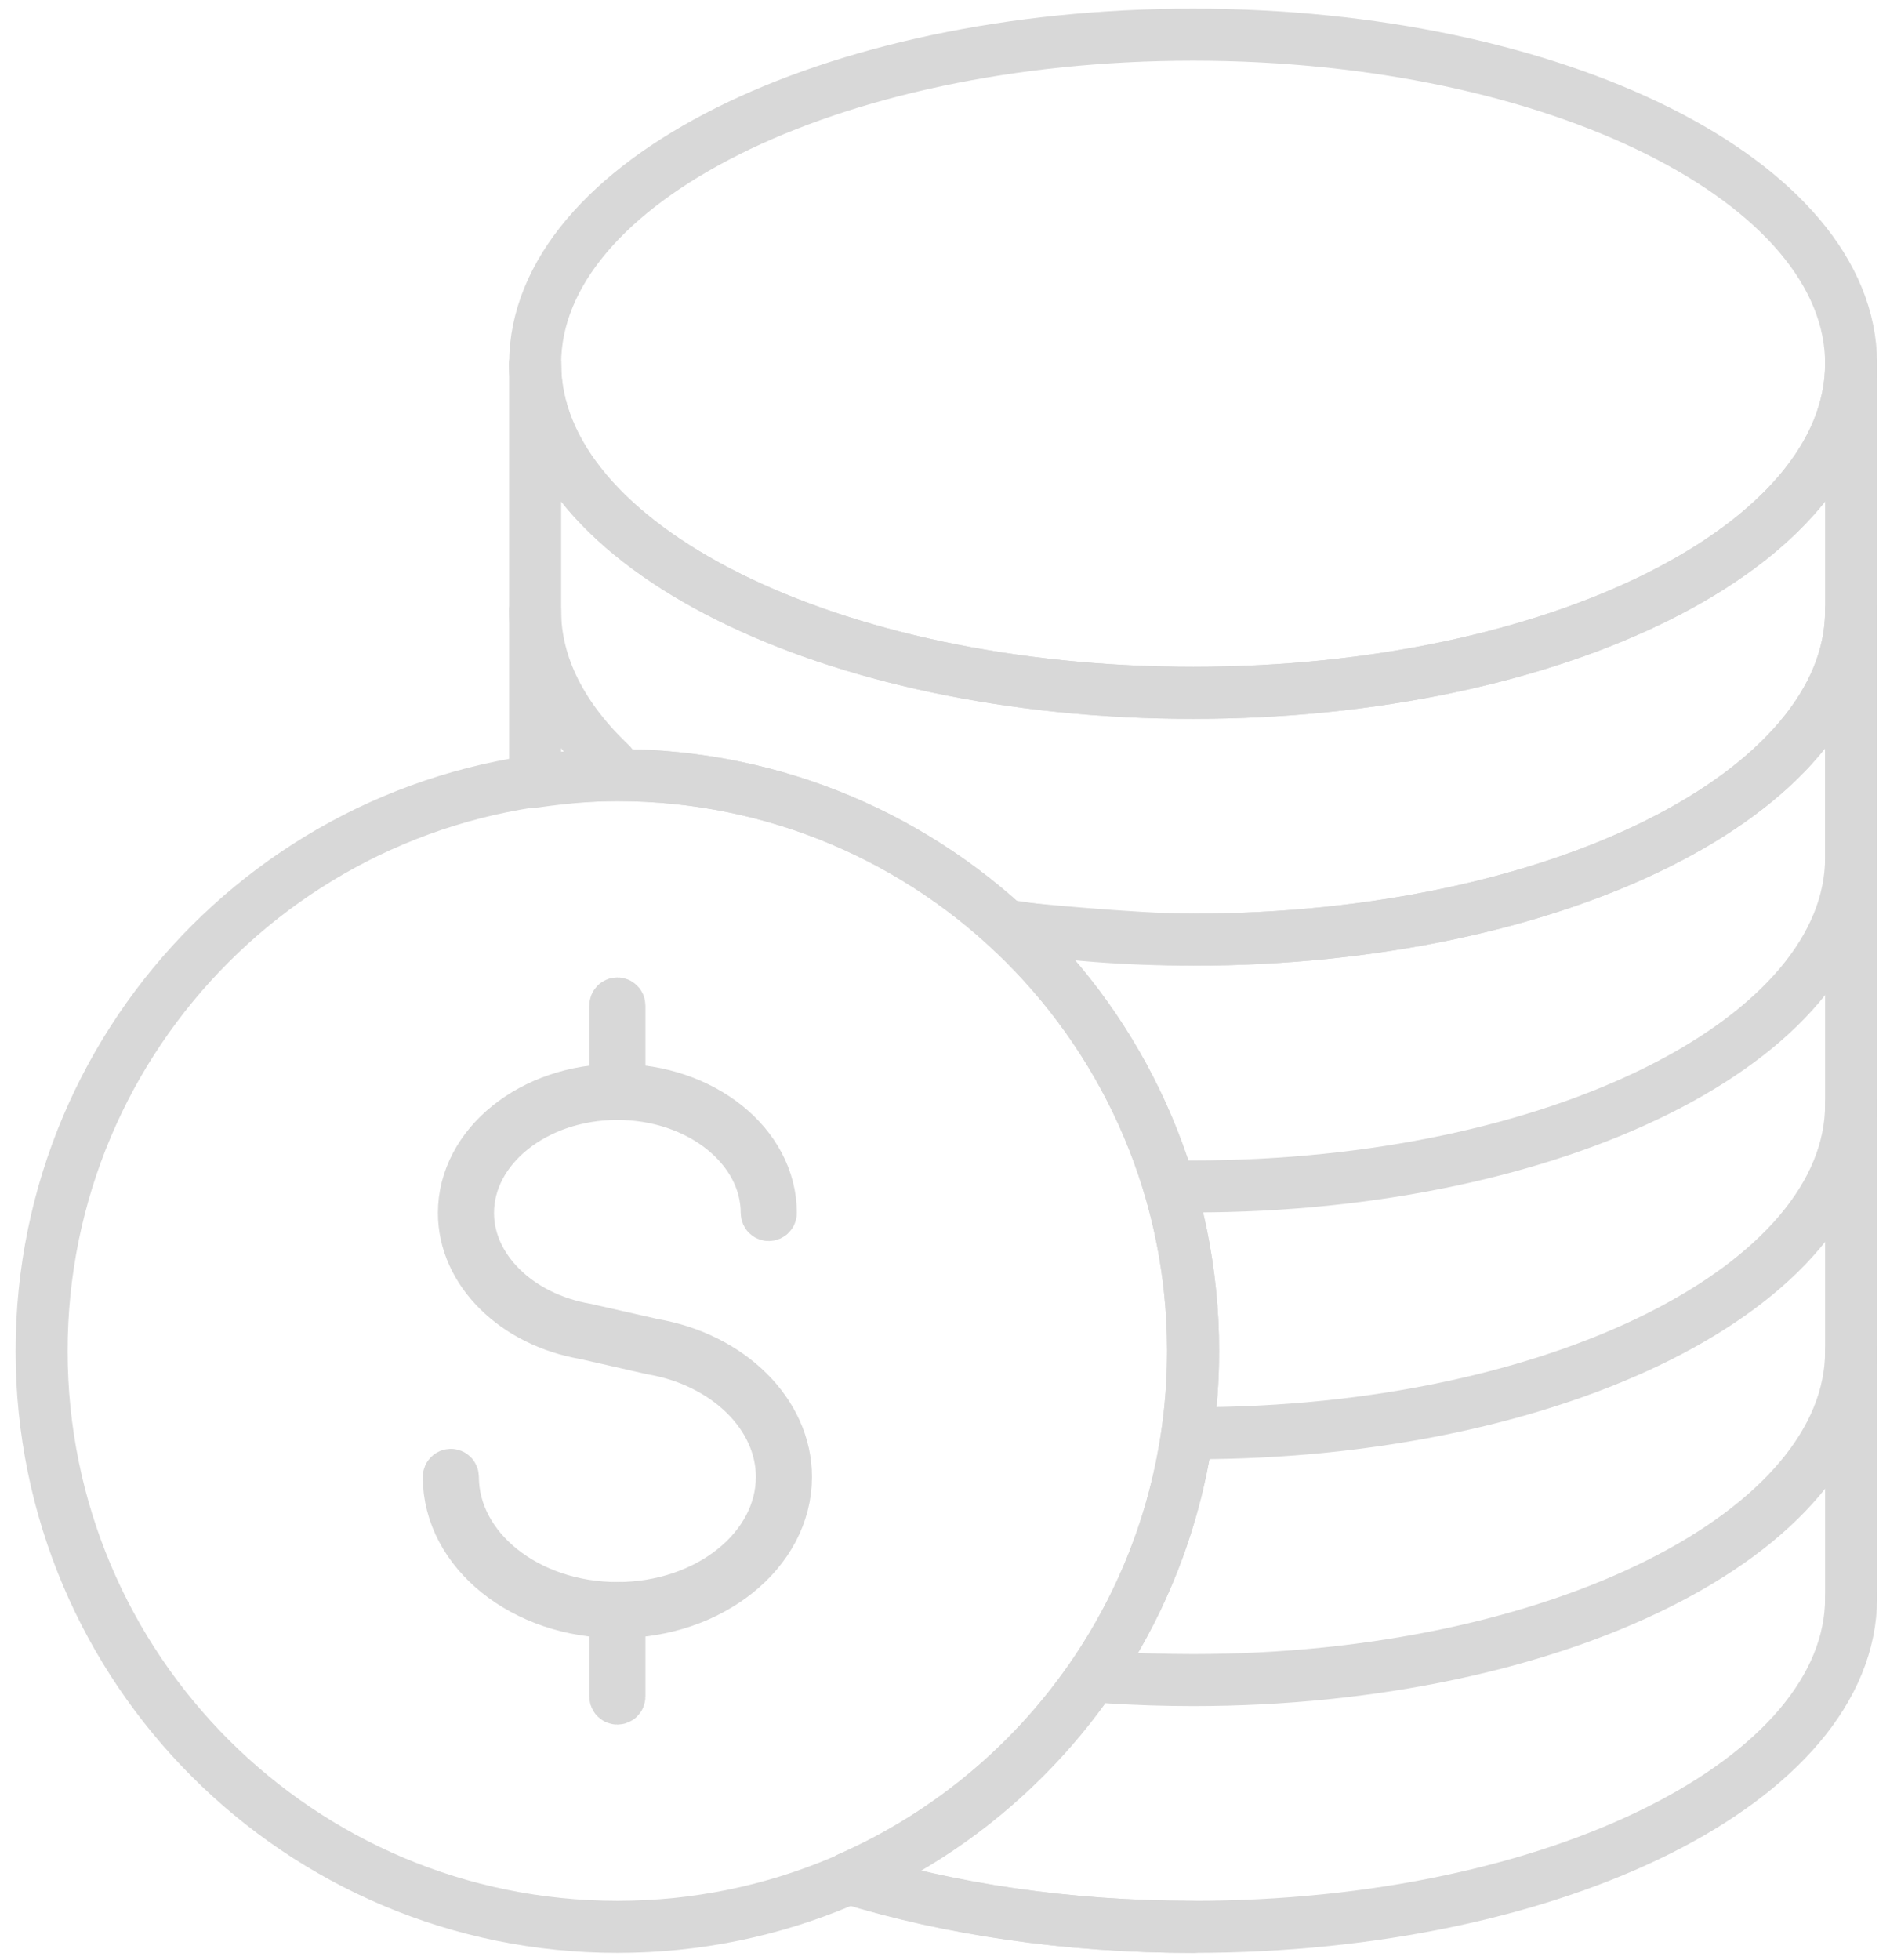 <?xml version="1.0" encoding="UTF-8"?>
<svg width="109px" height="113px" viewBox="0 0 109 113" version="1.1" xmlns="http://www.w3.org/2000/svg" xmlns:xlink="http://www.w3.org/1999/xlink">
    <title>icon/品牌-Affiliate/4</title>
    <g id="页面-1" stroke="none" stroke-width="1" fill="none" fill-rule="evenodd">
        <g id="icon/品牌-Affiliate/4" transform="translate(-6, -4)">
            <rect id="矩形" x="0" y="0" width="120" height="120"></rect>
            <g id="编组" transform="translate(8.4, 6)" stroke="#D8D8D8" stroke-linecap="round" stroke-linejoin="round" stroke-width="3">
                <path d="M66.409,75.897 C66.409,94.235 51.544,109.101 33.205,109.101 C14.867,109.101 0,94.235 0,75.897 C0,57.558 14.867,42.693 33.205,42.693 C51.544,42.693 66.409,57.558 66.409,75.897 Z" id="Stroke-1"></path>
                <path d="M33.205,90.956 C27.843,90.956 23.481,87.457 23.481,83.155 C23.481,83.09 23.535,83.038 23.6,83.038 C23.665,83.038 23.718,83.09 23.718,83.155 C23.718,87.326 27.975,90.72 33.205,90.72 C38.434,90.72 42.692,87.326 42.692,83.155 C42.692,79.61 39.54,76.501 35.197,75.761 L31.35,74.886 C27.298,74.194 24.355,71.272 24.355,67.939 C24.355,64.022 28.324,60.838 33.205,60.838 C38.085,60.838 42.055,64.022 42.055,67.939 C42.055,68.005 42.002,68.058 41.936,68.058 C41.872,68.058 41.818,68.005 41.818,67.939 C41.818,64.154 37.956,61.074 33.205,61.074 C28.454,61.074 24.591,64.154 24.591,67.939 C24.591,71.155 27.454,73.979 31.396,74.653 L35.244,75.527 C39.694,76.285 42.928,79.495 42.928,83.155 C42.928,87.457 38.566,90.956 33.205,90.956 Z" id="Stroke-3"></path>
                <path d="M33.205,61.073 C33.14,61.073 33.087,61.022 33.087,60.956 L33.087,55.975 C33.087,55.909 33.14,55.856 33.205,55.856 C33.27,55.856 33.322,55.909 33.322,55.975 L33.322,60.956 C33.322,61.022 33.27,61.073 33.205,61.073 Z" id="Stroke-5"></path>
                <path d="M33.205,95.938 C33.14,95.938 33.087,95.886 33.087,95.821 L33.087,90.838 C33.087,90.774 33.14,90.72 33.205,90.72 C33.27,90.72 33.322,90.774 33.322,90.838 L33.322,95.821 C33.322,95.886 33.27,95.938 33.205,95.938 Z" id="Stroke-7"></path>
                <path d="M28.461,33.204 C28.461,36.401 30.043,39.414 32.837,42.057" id="Stroke-9"></path>
                <path d="M104.357,18.974 C104.357,29.454 87.367,37.948 66.409,37.948 C45.451,37.948 28.462,29.454 28.462,18.974" id="Stroke-11"></path>
                <path d="M55.588,51.36 C59.134,51.908 62.504,52.178 66.41,52.178 C87.368,52.178 104.357,43.684 104.357,33.204" id="Stroke-13"></path>
                <path d="M65.132,66.389 C65.714,66.402 65.82,66.409 66.41,66.409 C87.368,66.409 104.357,57.915 104.357,47.435 L104.357,33.204 C104.357,43.684 87.368,52.179 66.41,52.179 C62.918,52.179 56.325,51.502 56.325,51.502" id="Stroke-15"></path>
                <path d="M66.409,80.639 C87.367,80.639 104.357,72.144 104.357,61.665" id="Stroke-17"></path>
                <path d="M104.357,75.897 C104.357,86.376 87.367,94.871 66.409,94.871 C64.756,94.871 63.126,94.818 61.528,94.715" id="Stroke-19"></path>
                <path d="M46.563,106.303 C52.338,108.078 59.135,109.101 66.409,109.101 C87.367,109.101 104.357,100.606 104.357,90.127" id="Stroke-21"></path>
                <path d="M104.357,18.974 C104.357,29.454 87.367,37.948 66.409,37.948 C45.451,37.948 28.462,29.454 28.462,18.974" id="Stroke-23"></path>
                <path d="M104.357,90.127 L104.357,75.896 L104.357,66.41 L104.357,61.666 L104.357,47.435 L104.357,33.204 L104.357,18.974 C104.357,8.495 87.367,0 66.409,0 C45.451,0 28.462,8.495 28.462,18.974 L28.462,33.204 L28.462,43.069 C30.015,42.847 31.59,42.692 33.205,42.692 C51.543,42.692 66.409,57.558 66.409,75.896 C66.409,89.477 58.247,101.135 46.571,106.279 C52.348,108.058 59.127,109.102 66.409,109.102" id="Stroke-25"></path>
            </g>
        </g>
    </g>
</svg>